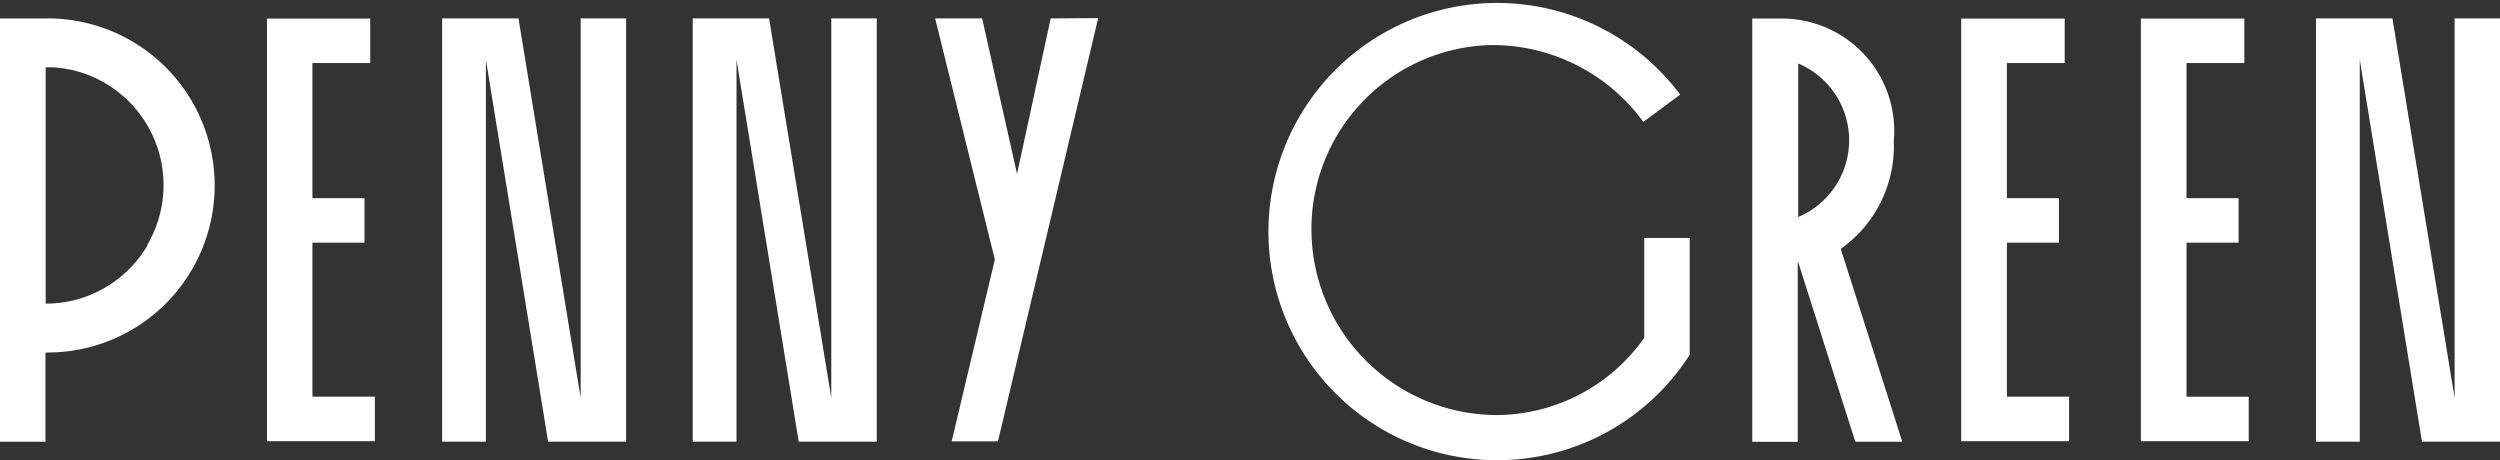 <svg xmlns="http://www.w3.org/2000/svg" width="33" height="6.073" viewBox="0 0 33 6.073">
  <rect x="0" y="0" width="33" height="6.073" fill="#333333" stroke="none"/>
  <g id="Group_1" data-name="Group 1" transform="translate(-678 -489)">
    <path id="Path_1" data-name="Path 1" d="M165.524,108.833H164.7V106.8h.687v-.587H164.7v-1.784h.763v-.587H164.1v5.579h1.424Z" transform="translate(517.424 385.403)" fill="#fff"/>
    <path id="Path_2" data-name="Path 2" d="M204.208,104.385l.821,5.042h1.03V103.84h-.6v5.01l-.821-5.01H203.63v5.587h.578Z" transform="translate(480.206 385.403)" fill="#fff"/>
    <path id="Path_3" data-name="Path 3" d="M262.629,103.84h-.6v5.01l-.821-5.01H260.2v5.587h.578v-5.042l.821,5.042h1.03Z" transform="translate(426.944 385.403)" fill="#fff"/>
    <path id="Path_4" data-name="Path 4" d="M316.435,103.84l-.444,2.053-.461-2.053h-.62l.788,3.183-.57,2.4h.611l1.323-5.587Z" transform="translate(375.434 385.403)" fill="#fff"/>
    <path id="Path_5" data-name="Path 5" d="M394.4,104.145a2.4,2.4,0,0,1-1.926,1.014,2.454,2.454,0,0,1-2.463-2.455,2.429,2.429,0,0,1,2.362-2.429,2.464,2.464,0,0,1,2.019,1.014l.486-.36a3.018,3.018,0,1,0,.126,3.434v-1.542h-.6v1.323Z" transform="translate(305.3 389.32)" fill="#fff"/>
    <path id="Path_6" data-name="Path 6" d="M499.993,107.076l.754,2.371h.62l-.812-2.546a1.661,1.661,0,0,0,.7-1.424,1.483,1.483,0,0,0-1.457-1.616h-.411v5.587h.6v-2.371Zm0-2.622a1.1,1.1,0,0,1,0,2.027Z" transform="translate(201.743 385.384)" fill="#fff"/>
    <path id="Path_7" data-name="Path 7" d="M547.934,108.833h-.821V106.8h.687v-.587h-.687v-1.784h.763v-.587H546.51v5.579h1.424Z" transform="translate(157.378 385.403)" fill="#fff"/>
    <path id="Path_8" data-name="Path 8" d="M587.643,106.8h.687v-.587h-.687v-1.784h.763v-.587H587.04v5.579h1.424v-.587h-.821Z" transform="translate(119.219 385.403)" fill="#fff"/>
    <path id="Path_9" data-name="Path 9" d="M628.4,103.84v5.01l-.821-5.01H626.57v5.587h.578v-5.042l.821,5.042H629V103.84Z" transform="translate(82.001 385.403)" fill="#fff"/>
    <path id="Path_10" data-name="Path 10" d="M104.5,103.841h-.66v5.587h.6V108.25a2.205,2.205,0,0,0,.057-4.41Zm1.288,2.992a1.555,1.555,0,0,1-1.345.772v-3.119c.035,0,.069,0,.1,0a1.562,1.562,0,0,1,.205.027h.006a1.559,1.559,0,0,1,1.031,2.315Z" transform="translate(574.16 385.403)" fill="#fff"/>
  </g>
</svg>
